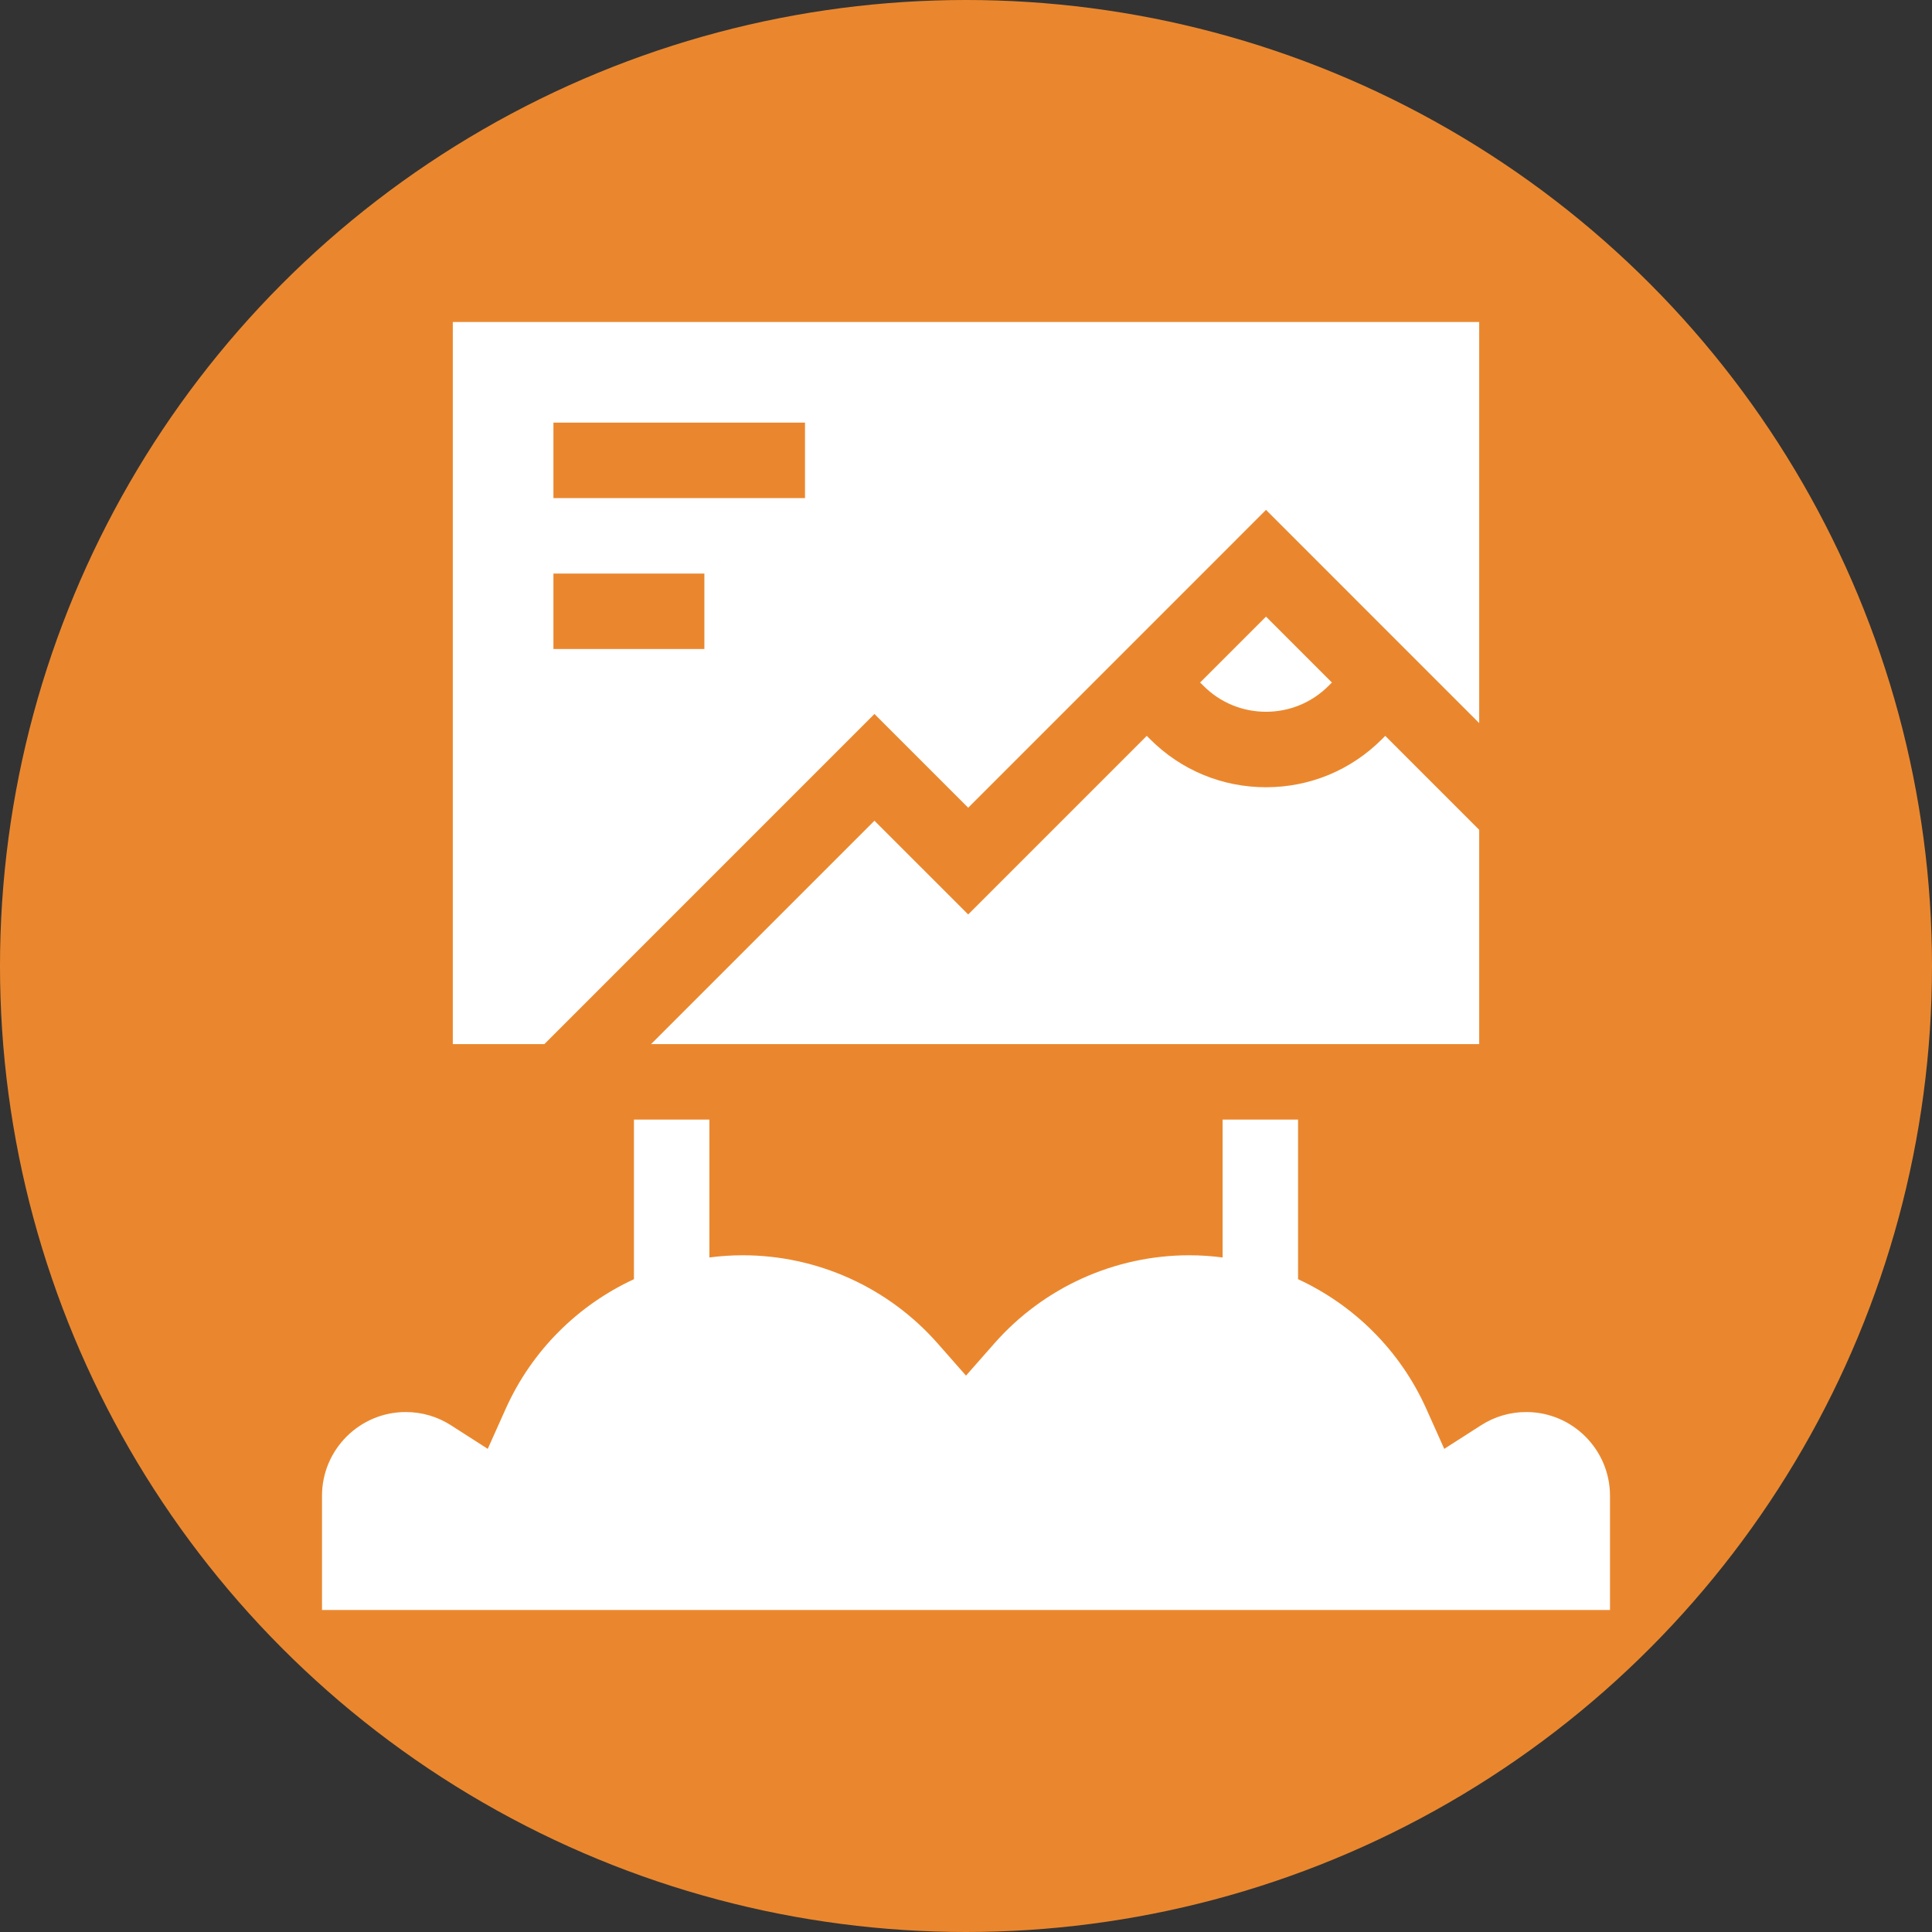 <?xml version="1.0" encoding="UTF-8"?>
<svg width="120px" height="120px" viewBox="0 0 120 120" version="1.1" xmlns="http://www.w3.org/2000/svg" xmlns:xlink="http://www.w3.org/1999/xlink">
    <rect x="0" y="0" width="120" height="120" fill="#333333" stroke="none"/>
    <title>icn-outdoor</title>
    <g id="DOOH-Icons" stroke="none" stroke-width="1" fill="none" fill-rule="evenodd">
        <g id="Icons_v7" transform="translate(-79, -693)">
            <g id="icn-outdoor" transform="translate(79, 693)">
                <circle id="Oval-Copy-10" fill="#EA872E" cx="60" cy="60" r="60"></circle>
                <g id="road-banner" transform="translate(20, 20)" fill="#FFFFFF" fill-rule="nonzero">
                    <path d="M34.314,24.347 L40.136,30.169 L58.634,11.67 L71.875,24.913 L71.875,0 L8.125,0 L8.125,44.852 L13.811,44.852 L34.314,24.347 Z M14.375,6.25 L30,6.25 L30,10.938 L14.375,10.938 L14.375,6.25 Z M14.375,15.625 L23.75,15.625 L23.75,20.312 L14.375,20.312 L14.375,15.625 Z" id="Shape"></path>
                    <path d="M62.516,22.602 L62.727,22.392 L58.634,18.3 L54.542,22.392 L54.753,22.602 C55.789,23.639 57.169,24.209 58.634,24.209 C60.1,24.209 61.478,23.639 62.516,22.602 Z" id="Path"></path>
                    <path d="M51.228,25.706 L40.136,36.798 L34.314,30.977 L20.439,44.852 L71.875,44.852 L71.875,31.541 L66.041,25.706 L65.83,25.917 C63.908,27.839 61.353,28.897 58.634,28.897 C55.916,28.897 53.361,27.839 51.439,25.917 L51.228,25.706 Z" id="Path"></path>
                    <path d="M74.798,67.704 C73.799,67.704 72.83,67.987 71.996,68.523 L69.705,69.991 L68.592,67.507 C66.969,63.882 64.1,61.06 60.625,59.454 L60.625,49.539 L55.938,49.539 L55.938,58.103 C55.257,58.015 54.566,57.967 53.868,57.967 C49.236,57.967 44.823,59.962 41.76,63.443 L40,65.443 L38.24,63.443 C35.177,59.962 30.764,57.967 26.132,57.967 C25.434,57.967 24.743,58.015 24.062,58.103 L24.062,49.539 L19.375,49.539 L19.375,59.454 C15.9,61.06 13.032,63.882 11.408,67.507 L10.295,69.991 L8.004,68.523 C7.17,67.987 6.201,67.704 5.202,67.704 C2.333,67.704 0,70.039 0,72.908 L0,80 L80,80 L80,72.908 C80,70.039 77.667,67.704 74.798,67.704 L74.798,67.704 Z" id="Path"></path>
                </g>
            </g>
        </g>
    </g>
</svg>
